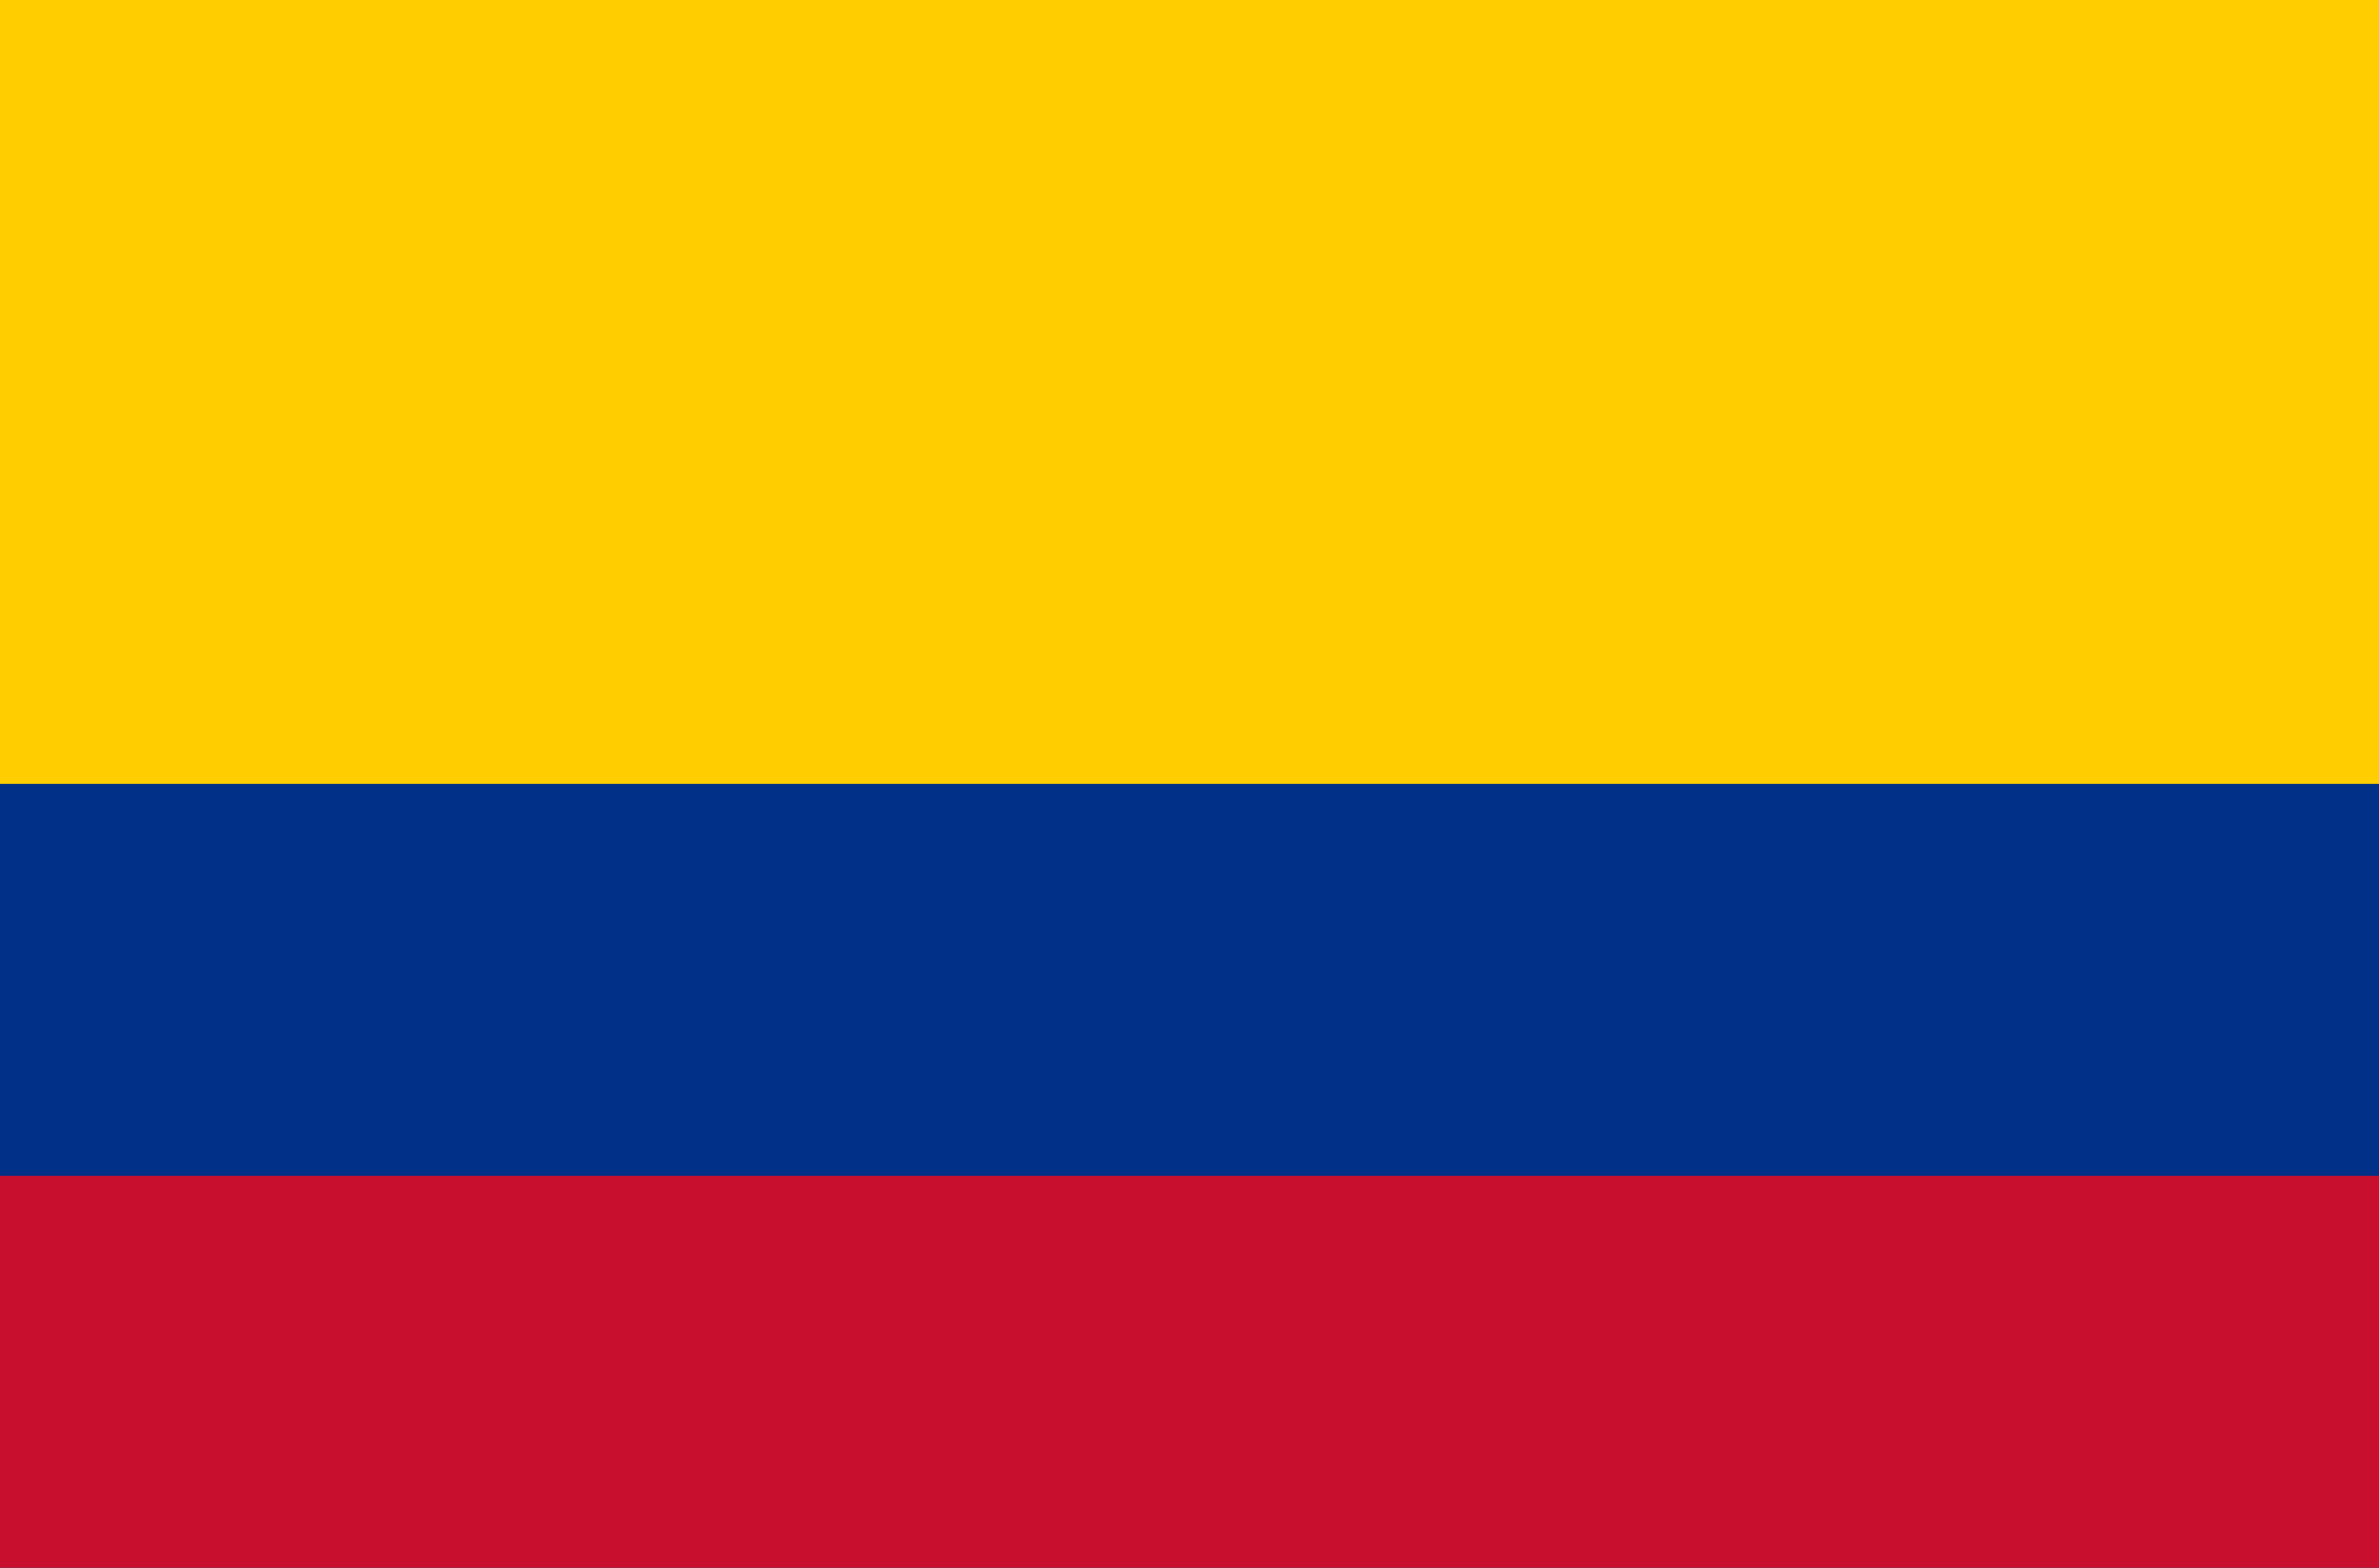 <svg width="44" height="29" viewBox="0 0 44 29" fill="none" xmlns="http://www.w3.org/2000/svg">
<g clip-path="url(#clip0_76_706)">
<path d="M0 0H44V29H0V0Z" fill="#FFCD00"/>
<path d="M0 14.5H44V29H0V14.5Z" fill="#003087"/>
<path d="M0 21.75H44V29H0V21.75Z" fill="#C8102E"/>
</g>
<defs>
<clipPath id="clip0_76_706">
<rect width="44" height="29" fill="white"/>
</clipPath>
</defs>
</svg>
